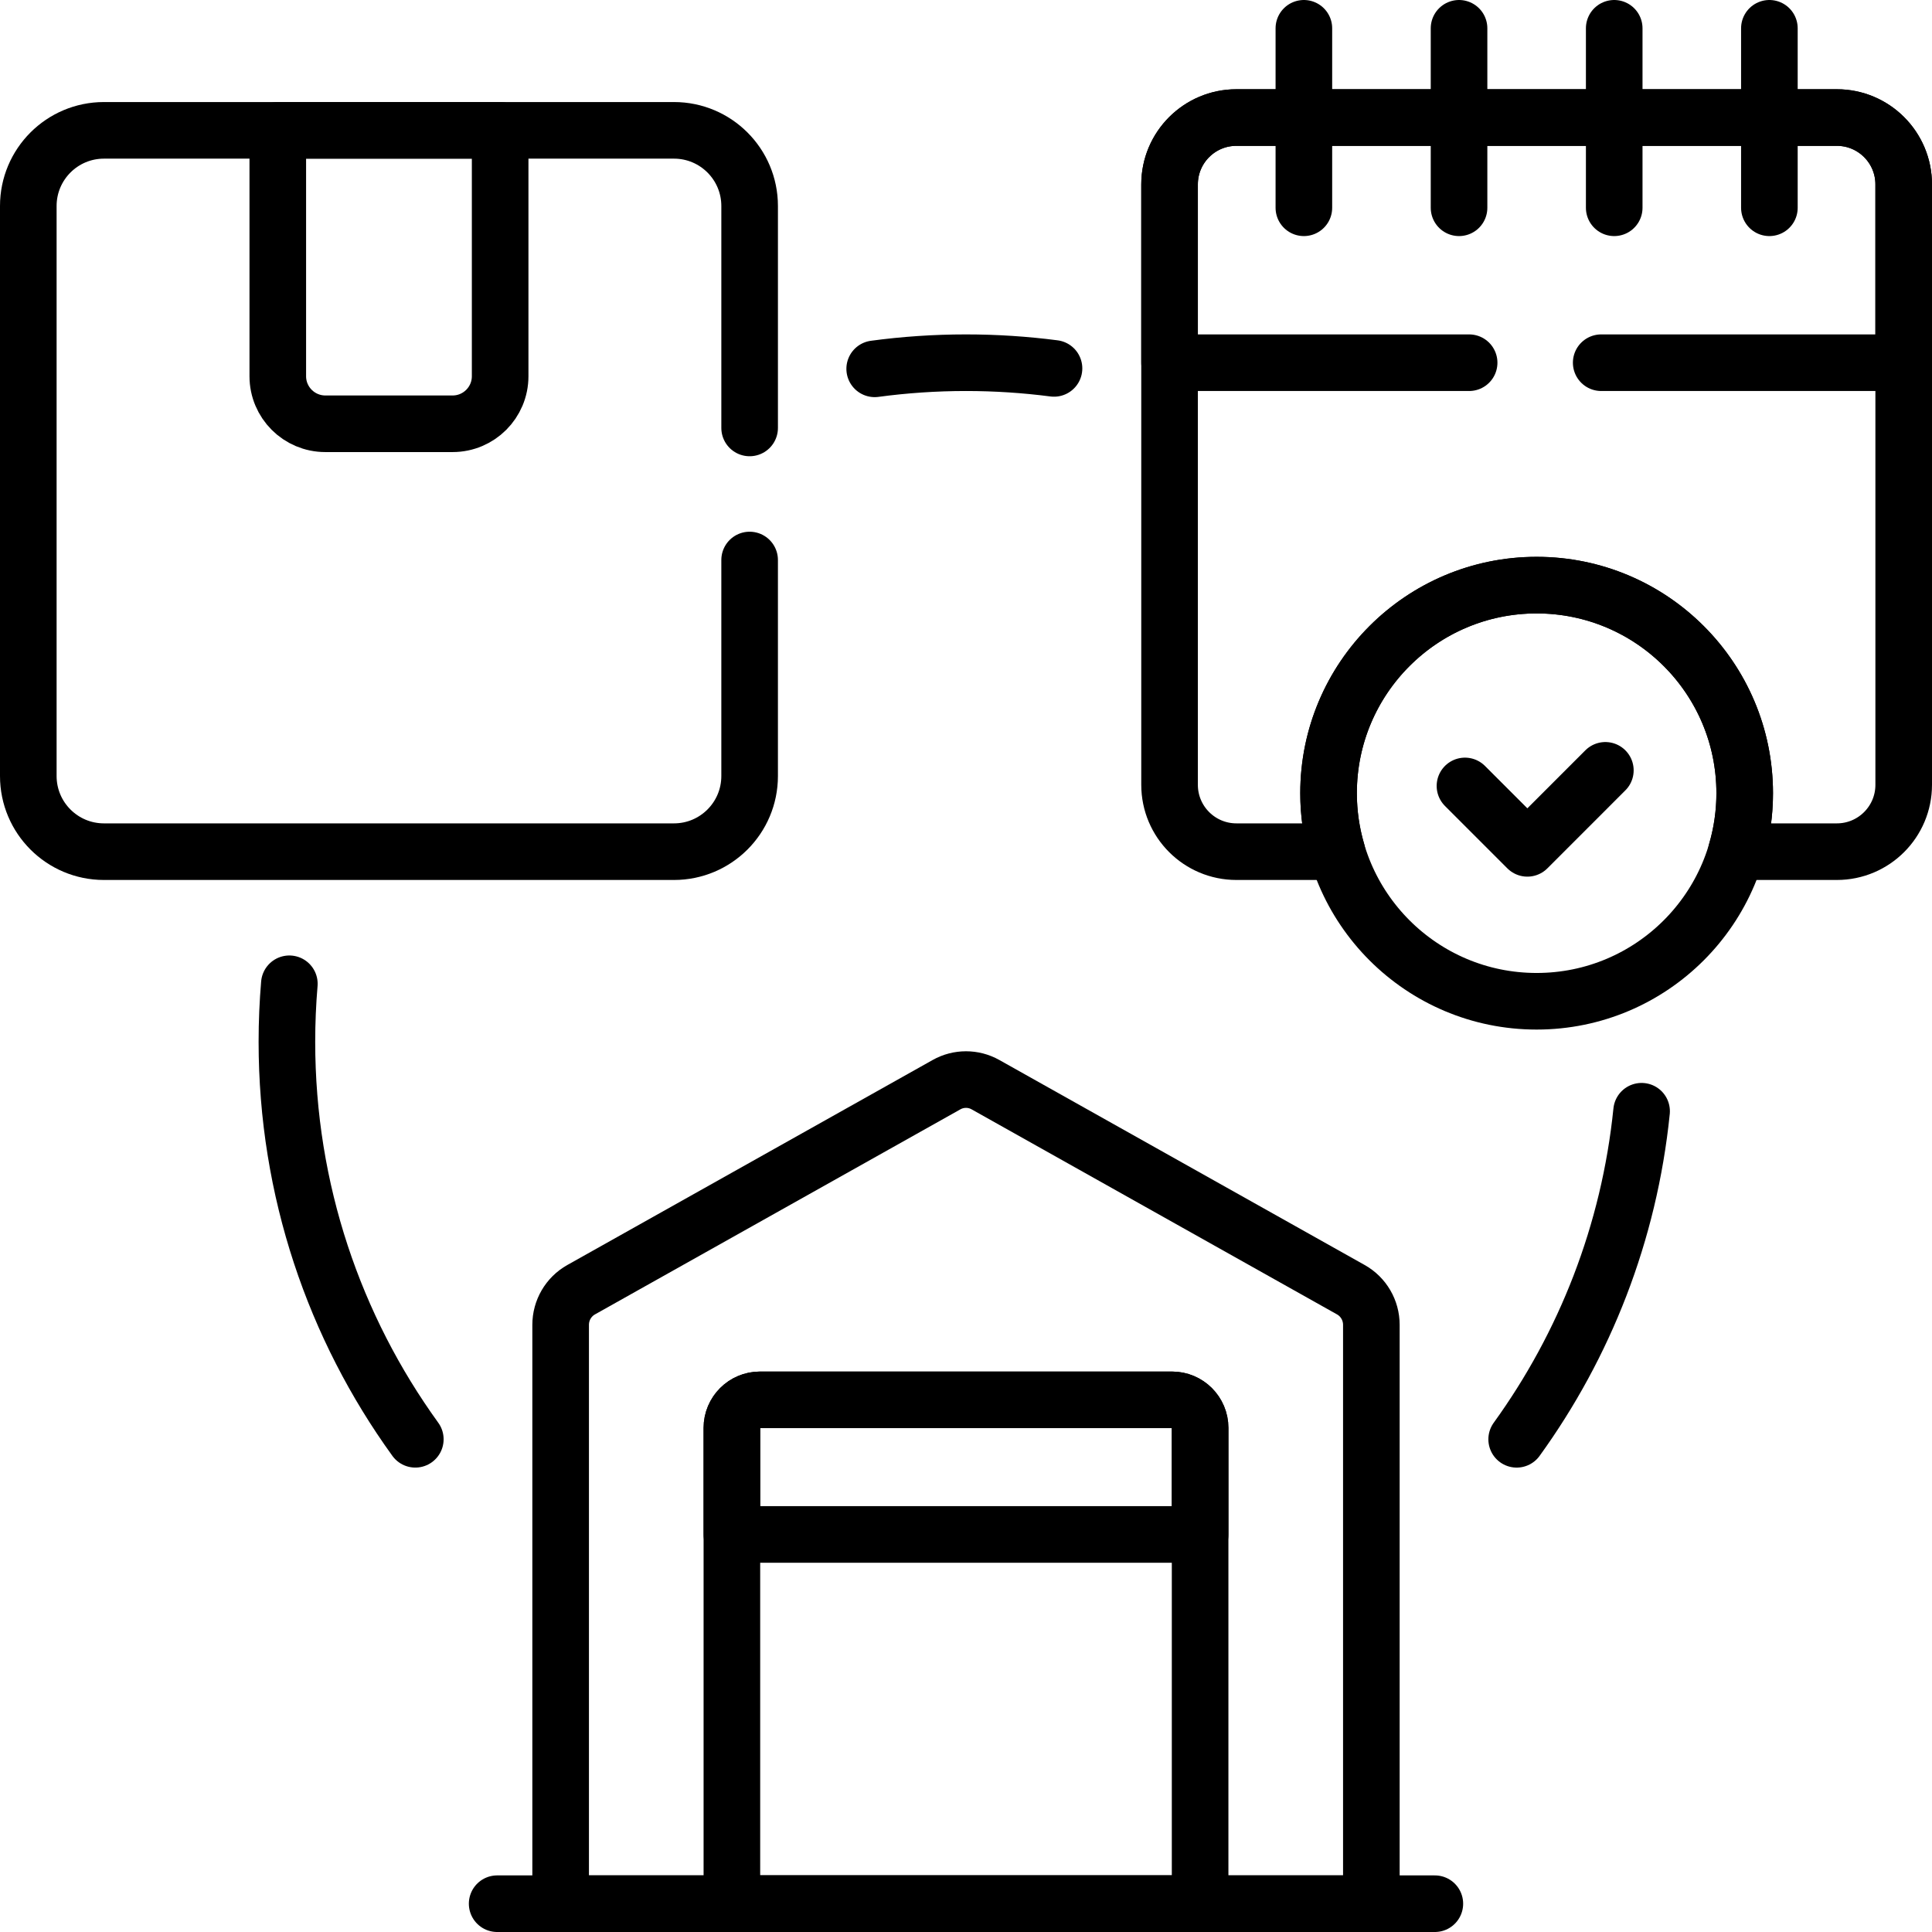 <svg xmlns="http://www.w3.org/2000/svg" xmlns:xlink="http://www.w3.org/1999/xlink" id="Capa_1" x="0px" y="0px" viewBox="0 0 511.995 511.995" style="enable-background:new 0 0 511.995 511.995;" xml:space="preserve" width="512" height="512"><g> <g> <line style="fill:none;stroke:#000000;stroke-width:15;stroke-linecap:round;stroke-linejoin:round;stroke-miterlimit:10;" x1="380.246" y1="504.495" x2="131.749" y2="504.495"></line> <path style="fill:none;stroke:#000000;stroke-width:15;stroke-linecap:round;stroke-linejoin:round;stroke-miterlimit:10;" d="&#10;&#9;&#9;&#9;M318.039,504.495V378.416c0-4.111-3.333-7.444-7.444-7.444H201.4c-4.111,0-7.444,3.333-7.444,7.444v126.079H318.039z"></path> <path style="fill:none;stroke:#000000;stroke-width:15;stroke-linecap:round;stroke-linejoin:round;stroke-miterlimit:10;" d="&#10;&#9;&#9;&#9;M310.596,370.972H201.4c-4.111,0-7.444,3.333-7.444,7.444v28.222h124.084v-28.222&#10;&#9;&#9;&#9;C318.039,374.305,314.707,370.972,310.596,370.972z"></path> <path style="fill:none;stroke:#000000;stroke-width:15;stroke-linecap:round;stroke-linejoin:round;stroke-miterlimit:10;" d="&#10;&#9;&#9;&#9;M357.987,341.782l-96.832-54.338c-3.206-1.799-7.109-1.799-10.315,0l-96.832,54.338c-3.354,1.882-5.434,5.445-5.434,9.311v153.402&#10;&#9;&#9;&#9;h214.847c0-7.065,0-146.225,0-153.402C363.421,347.227,361.342,343.664,357.987,341.782z"></path> </g> <g> <line style="fill:none;stroke:#000000;stroke-width:15;stroke-linecap:round;stroke-linejoin:round;stroke-miterlimit:10;" x1="345.537" y1="7.5" x2="345.537" y2="55.062"></line> <line style="fill:none;stroke:#000000;stroke-width:15;stroke-linecap:round;stroke-linejoin:round;stroke-miterlimit:10;" x1="386.658" y1="7.5" x2="386.658" y2="55.062"></line> <line style="fill:none;stroke:#000000;stroke-width:15;stroke-linecap:round;stroke-linejoin:round;stroke-miterlimit:10;" x1="427.779" y1="7.5" x2="427.779" y2="55.062"></line> <line style="fill:none;stroke:#000000;stroke-width:15;stroke-linecap:round;stroke-linejoin:round;stroke-miterlimit:10;" x1="468.9" y1="7.5" x2="468.9" y2="55.062"></line> </g> <circle style="fill:none;stroke:#000000;stroke-width:15;stroke-linecap:round;stroke-linejoin:round;stroke-miterlimit:10;" cx="407.218" cy="210.204" r="55.14"></circle> <polyline style="fill:none;stroke:#000000;stroke-width:15;stroke-linecap:round;stroke-linejoin:round;stroke-miterlimit:10;" points="&#10;&#9;&#9;388.227,208.281 404.763,224.817 425.432,204.147 &#9;"></polyline> <path style="fill:none;stroke:#000000;stroke-width:15;stroke-linecap:round;stroke-linejoin:round;stroke-miterlimit:10;" d="&#10;&#9;&#9;M486.779,31.148h-159.12c-9.784,0-17.716,7.931-17.716,17.716v159.12c0,9.785,7.932,17.716,17.716,17.716h26.643&#10;&#9;&#9;c-1.438-4.917-2.223-10.114-2.223-15.496c0-30.453,24.687-55.141,55.14-55.141s55.14,24.688,55.14,55.141&#10;&#9;&#9;c0,5.382-0.785,10.579-2.223,15.496h26.643c9.784,0,17.716-7.932,17.716-17.716V48.864&#10;&#9;&#9;C504.495,39.079,496.563,31.148,486.779,31.148z"></path> <path style="fill:none;stroke:#000000;stroke-width:15;stroke-linecap:round;stroke-linejoin:round;stroke-miterlimit:10;" d="&#10;&#9;&#9;M73.616,34.543v65.16c0,6.958,5.641,12.599,12.599,12.599h33.729c6.958,0,12.599-5.641,12.599-12.599v-65.16H73.616z"></path> <path style="fill:none;stroke:#000000;stroke-width:15;stroke-linecap:round;stroke-linejoin:round;stroke-miterlimit:10;" d="&#10;&#9;&#9;M279.32,97.627c-7.635-0.99-15.418-1.506-23.323-1.506c-8.207,0-16.283,0.555-24.198,1.621"></path> <path style="fill:none;stroke:#000000;stroke-width:15;stroke-linecap:round;stroke-linejoin:round;stroke-miterlimit:10;" d="&#10;&#9;&#9;M401.929,381.425c18.032-24.937,29.829-54.678,33.105-86.938"></path> <path style="fill:none;stroke:#000000;stroke-width:15;stroke-linecap:round;stroke-linejoin:round;stroke-miterlimit:10;" d="&#10;&#9;&#9;M76.68,260.71c-0.429,5.068-0.648,10.197-0.648,15.376c0,39.335,12.619,75.722,34.03,105.334"></path> <path style="fill:none;stroke:#000000;stroke-width:15;stroke-linecap:round;stroke-linejoin:round;stroke-miterlimit:10;" d="&#10;&#9;&#9;M424.33,96.12h80.165V48.864c0-9.785-7.932-17.716-17.716-17.716h-159.12c-9.784,0-17.716,7.932-17.716,17.716V96.12h79.388"></path> <path style="fill:none;stroke:#000000;stroke-width:15;stroke-linecap:round;stroke-linejoin:round;stroke-miterlimit:10;" d="&#10;&#9;&#9;M198.658,113.408V54.59c0-11.072-8.975-20.047-20.047-20.047H27.547C16.475,34.543,7.5,43.518,7.5,54.59v151.063&#10;&#9;&#9;c0,11.072,8.975,20.047,20.047,20.047h151.063c11.072,0,20.047-8.975,20.047-20.047v-57.246"></path></g></svg>